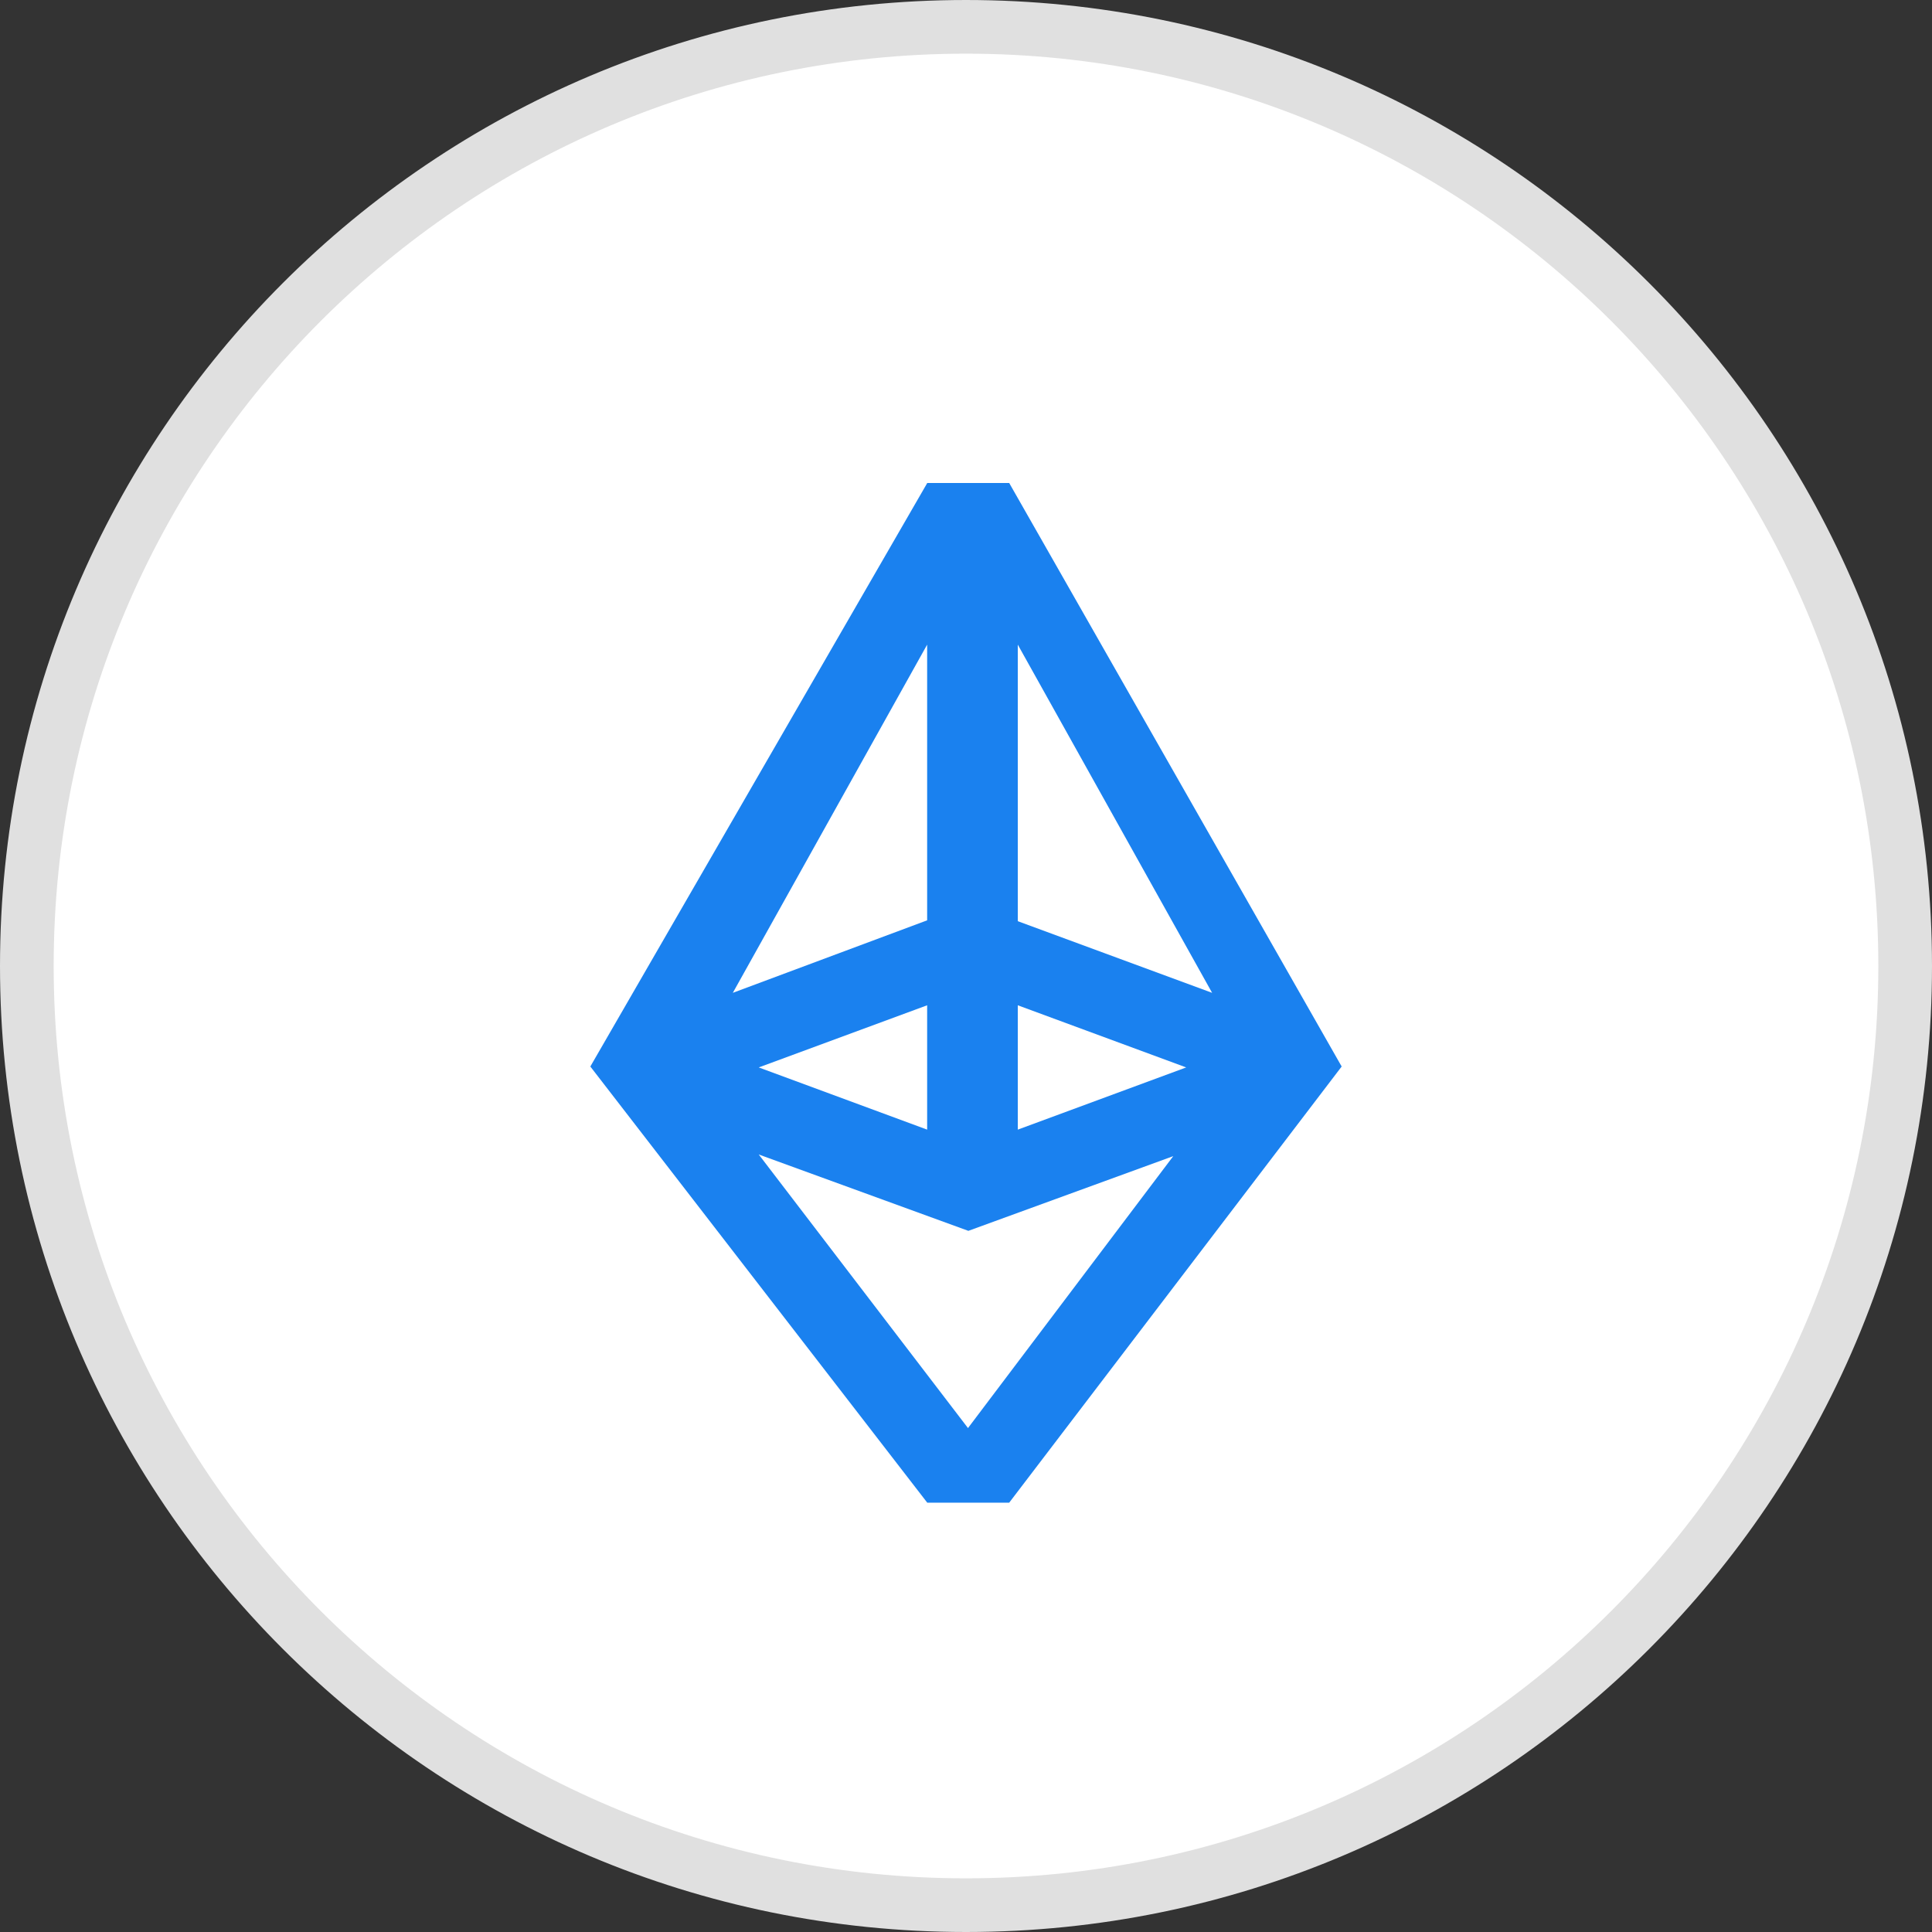 <svg width="36" height="36" viewBox="0 0 36 36" fill="none" xmlns="http://www.w3.org/2000/svg">
<rect x="0" y="0" width="36" height="36" fill="#333333" stroke="none"/>
<g id="ERC-20">
<path id="Oval Copy 5" d="M35.5 18C35.5 27.665 27.665 35.5 18 35.5C8.335 35.5 0.5 27.665 0.5 18C0.5 8.335 8.335 0.5 18 0.5C27.665 0.5 35.5 8.335 35.5 18Z" fill="white" stroke="#E0E0E0"/>
<g id="eth 2">
<path id="eth" fill-rule="evenodd" clip-rule="evenodd" d="M18.805 9H17.278L11 19.873L17.278 28H18.805L25 19.873L18.805 9ZM17.276 17.149L13.655 18.5L17.276 12.012V17.149ZM17.276 18.732V21.049L14.138 19.89L17.276 18.732ZM18.965 18.732L22.103 19.89L18.965 21.049V18.732ZM22.586 18.5L18.965 17.165V12.012L22.586 18.5ZM18.037 26.61L14.138 21.512L18.044 22.935L21.862 21.543L18.037 26.61Z" fill="#1A81EF"/>
</g>
</g>
</svg>
